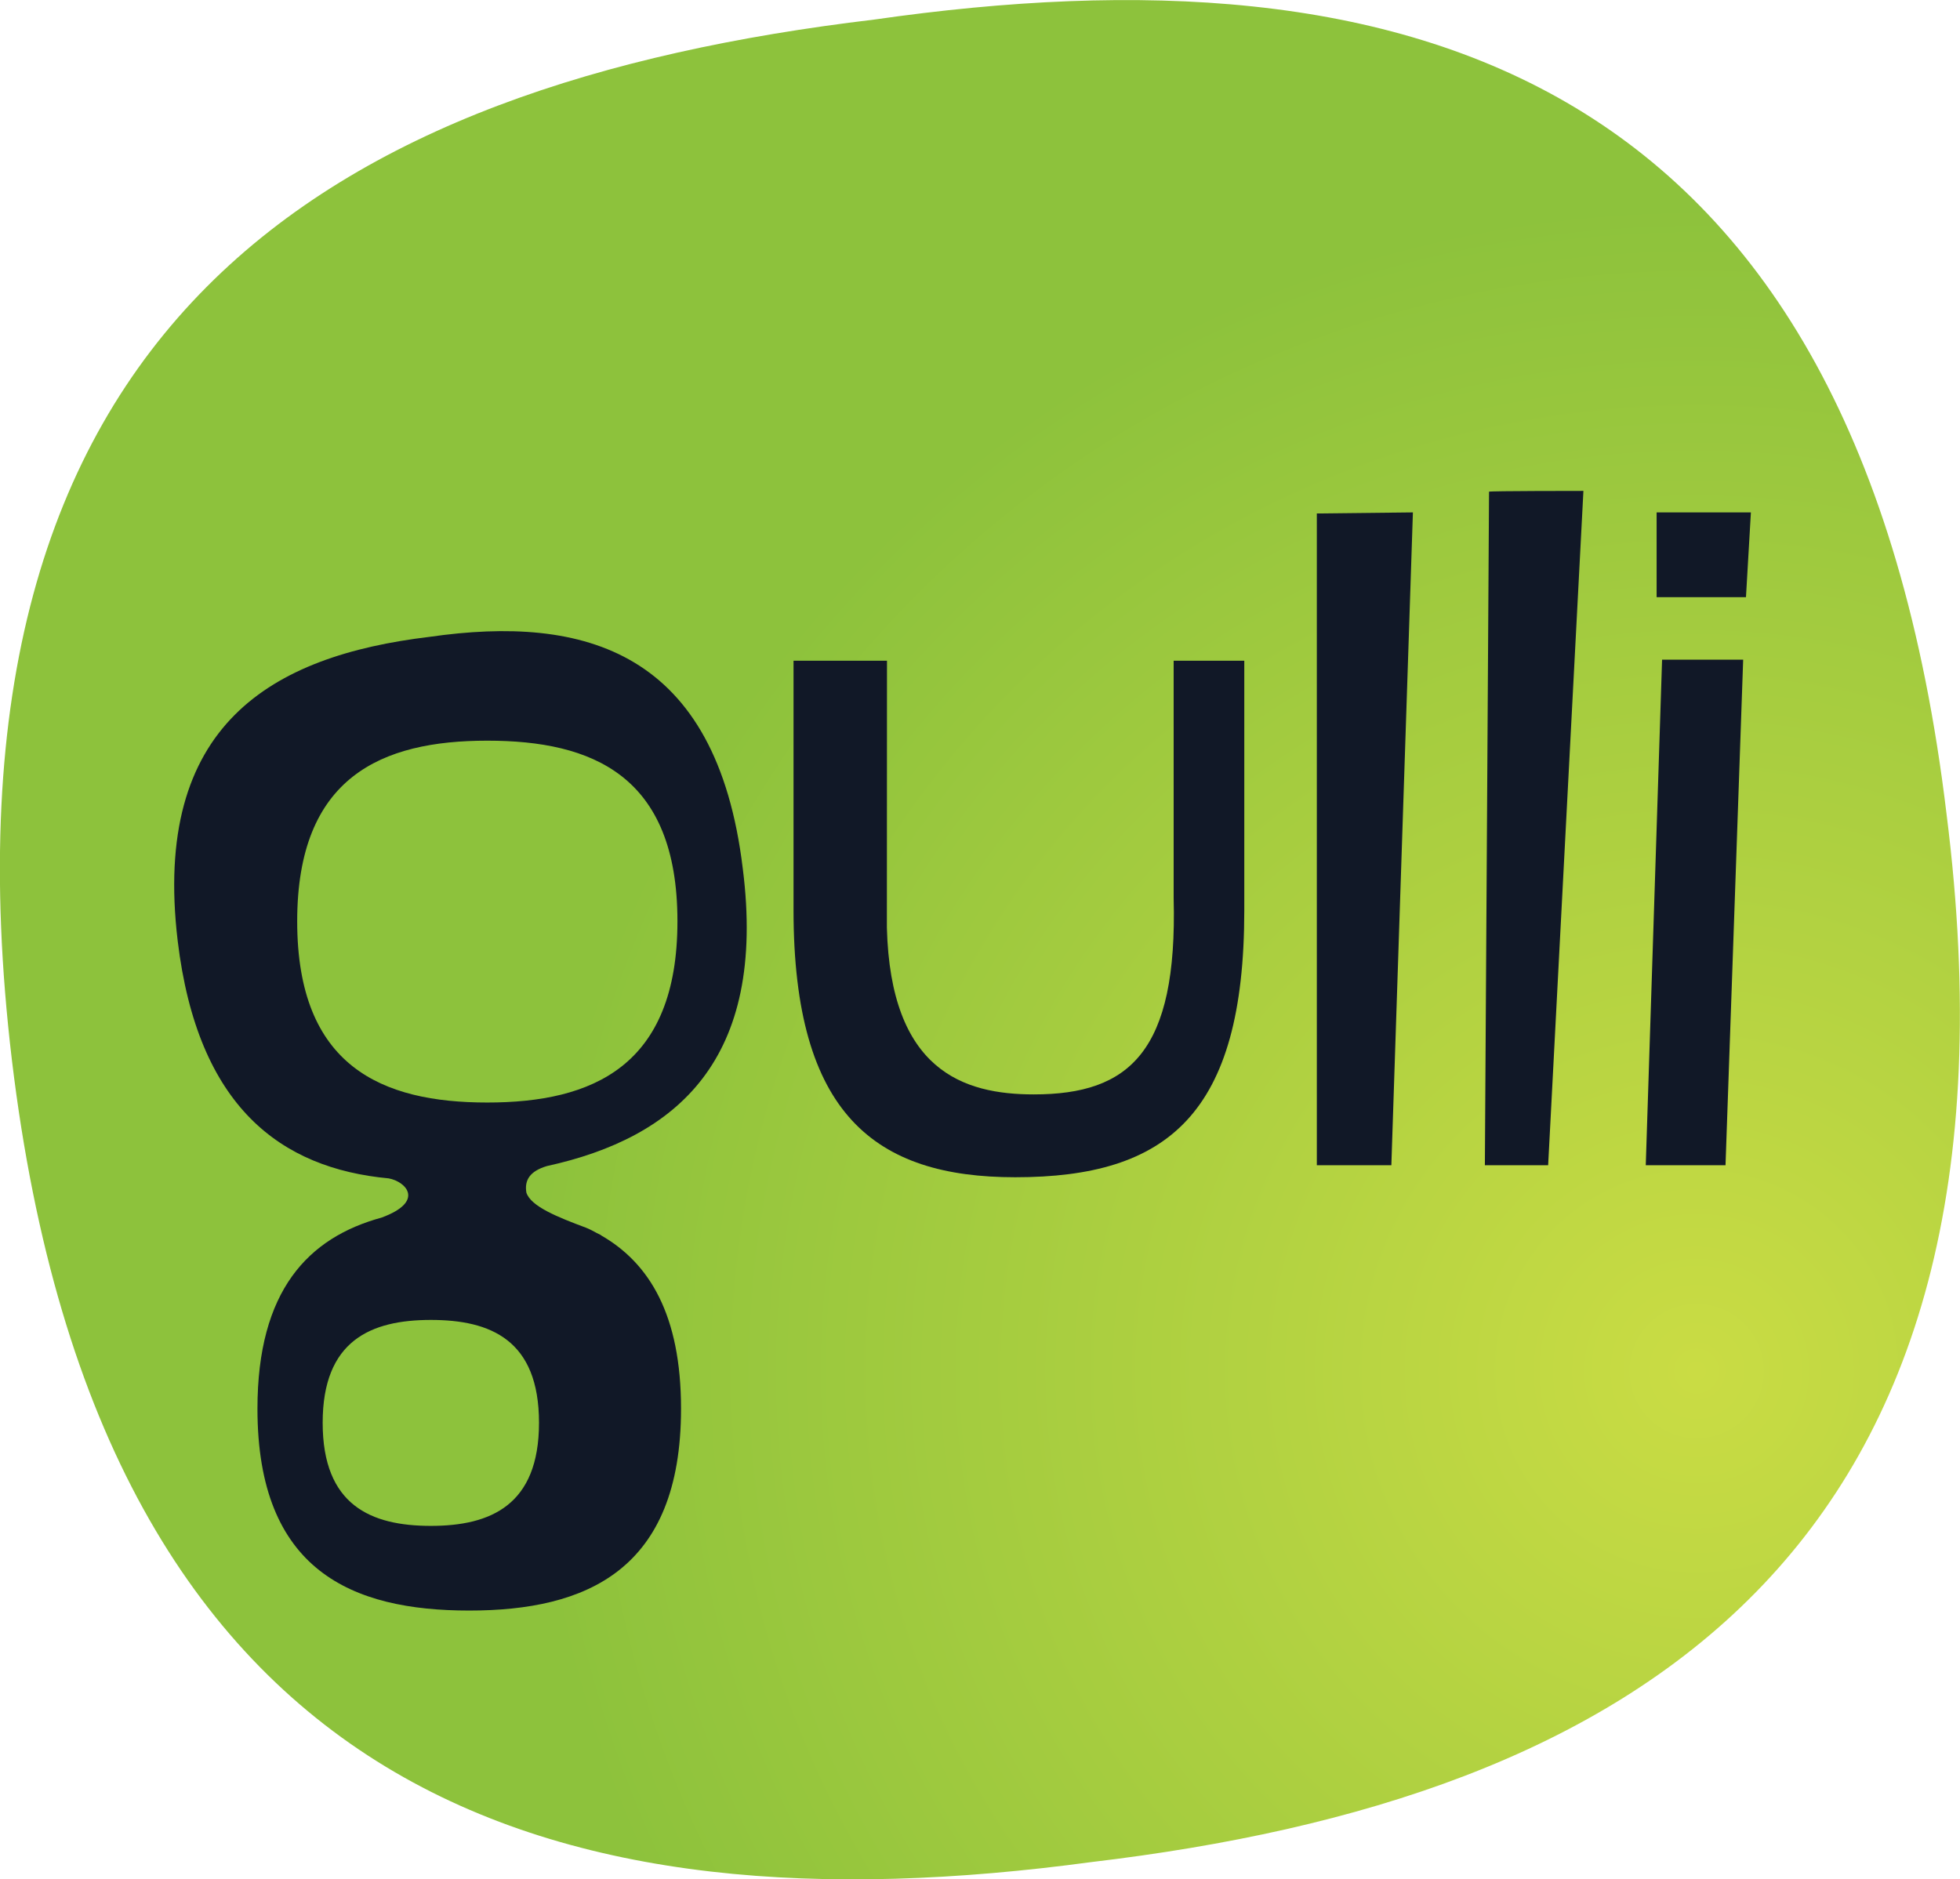 <?xml version="1.0" encoding="UTF-8" standalone="no"?>
<!-- Created with Inkscape (http://www.inkscape.org/) -->

<svg
   xmlns:dc="http://purl.org/dc/elements/1.1/"
   xmlns:cc="http://creativecommons.org/ns#"
   xmlns:rdf="http://www.w3.org/1999/02/22-rdf-syntax-ns#"
   xmlns:svg="http://www.w3.org/2000/svg"
   xmlns="http://www.w3.org/2000/svg"
   xmlns:xlink="http://www.w3.org/1999/xlink"
   version="1.1"
   width="708.661"
   height="679.574"
   id="svg15938">
  <defs
     id="defs15940">
    <clipPath
       id="clipPath12796">
      <path
         d="m 553.778,321.135 c -2.695,22.443 -16.268,26.137 -32.201,23.85 -16.297,-1.943 -28.533,-9.062 -25.891,-31.243 2.675,-22.315 16.439,-26.246 32.404,-24.091 16.158,1.913 28.504,9.196 25.688,31.484"
         id="path12798" />
    </clipPath>
    <radialGradient
       cx="0"
       cy="0"
       r="1"
       fx="0"
       fy="0"
       id="radialGradient12826"
       gradientUnits="userSpaceOnUse"
       gradientTransform="matrix(35.258,0,0,-35.258,546.394,304.326)"
       spreadMethod="pad">
      <stop
         id="stop12828"
         style="stop-color:#cadc44;stop-opacity:1"
         offset="0" />
      <stop
         id="stop12830"
         style="stop-color:#8dc23c;stop-opacity:1"
         offset="1" />
    </radialGradient>
    <radialGradient
       cx="0"
       cy="0"
       r="1"
       fx="0"
       fy="0"
       id="radialGradient16168"
       xlink:href="#radialGradient12826"
       gradientUnits="userSpaceOnUse"
       gradientTransform="matrix(35.258,0,0,-35.258,546.394,304.326)"
       spreadMethod="pad" />
  </defs>
  <g
     transform="matrix(12.041,0,0,-12.041,-5964.257,4161.048)"
     clip-path="url(#clipPath12796)"
     id="g12794">
    <path
       d="m 0,1191 842,0 L 842,0 0,0 0,1191 z"
       id="path12832"
       style="fill:url(#radialGradient16168);stroke:none" />
  </g>
  <path
     d="m 286.913,329.159 0,-90.236 33.787,0 -0.036,96.533 c 1.325,51.584 27.574,60.29 53.125,60.29 34.678,0 51.981,-15.545 50.56,-70.946 l 0,-85.877 25.539,0 0,90.236 c 0,73.896 -27.875,96.545 -82.806,96.545 -50.572,0 -80.169,-22.649 -80.169,-96.545"
     id="path12860"
     style="fill:#111827;fill-opacity:1;fill-rule:nonzero;stroke:none" />
  <path
     d="m 503.062,421.369 -26.948,0 0,-235.692 34.738,-0.385 -7.791,236.077"
     id="path12862"
     style="fill:#111827;fill-opacity:1;fill-rule:nonzero;stroke:none" />
  <path
     d="m 559.751,421.369 -22.878,0 1.505,-243.567 c 0,-0.289 34.124,-0.289 34.124,-0.289 L 559.751,421.369"
     id="path12864"
     style="fill:#111827;fill-opacity:1;fill-rule:nonzero;stroke:none" />
  <path
     d="m 623.882,421.369 -28.838,0 5.9,-182.82 29.32,0 -6.382,182.82 z m -24.913,-205.421 0,-30.657 34.088,0 -1.782,30.657 -32.306,0"
     id="path12866"
     style="fill:#111827;fill-opacity:1;fill-rule:nonzero;stroke:none" />
  <path
     d="m 176.171,398.684 c -38.086,0 -68.718,-13.016 -68.718,-65.54 0,-52.343 30.632,-65.311 68.718,-65.311 37.965,0 68.767,12.535 68.767,65.311 0,52.523 -30.801,65.54 -68.767,65.54 z m 18.712,115.799 c 0,29.838 -17.52,37.291 -39.097,37.291 -21.686,0 -39.121,-7.453 -39.121,-37.291 0,-29.766 17.435,-37.183 39.121,-37.183 21.578,0 39.097,7.201 39.097,37.183 z m -4.564,-83.228 c -0.771,-4.576 1.361,-7.791 7.429,-9.597 46.816,-10.271 79.579,-38.327 70.826,-107.467 -9.476,-78.929 -57.219,-91.958 -113.246,-83.902 -57.315,6.875 -100.386,31.909 -91.079,109.947 7.213,60.121 37.315,82.241 76.292,85.877 6.249,1.144 13.221,8.369 -2.553,14.172 -26.526,7.237 -44.901,26.346 -44.901,69.128 0,58.471 34.1,72.981 76.557,72.981 42.252,0 76.593,-14.509 76.593,-72.981 0,-33.847 -11.379,-52.716 -29.043,-62.77 0.048,0 0.132,0 0.132,0 0,0 -0.59,-0.313 -1.553,-0.771 -1.228,-0.662 -2.456,-1.349 -3.757,-1.866 -10.295,-3.853 -20.072,-7.706 -21.698,-12.751"
     id="path12868"
     style="fill:#111827;fill-opacity:1;fill-rule:nonzero;stroke:none" />
</svg>
